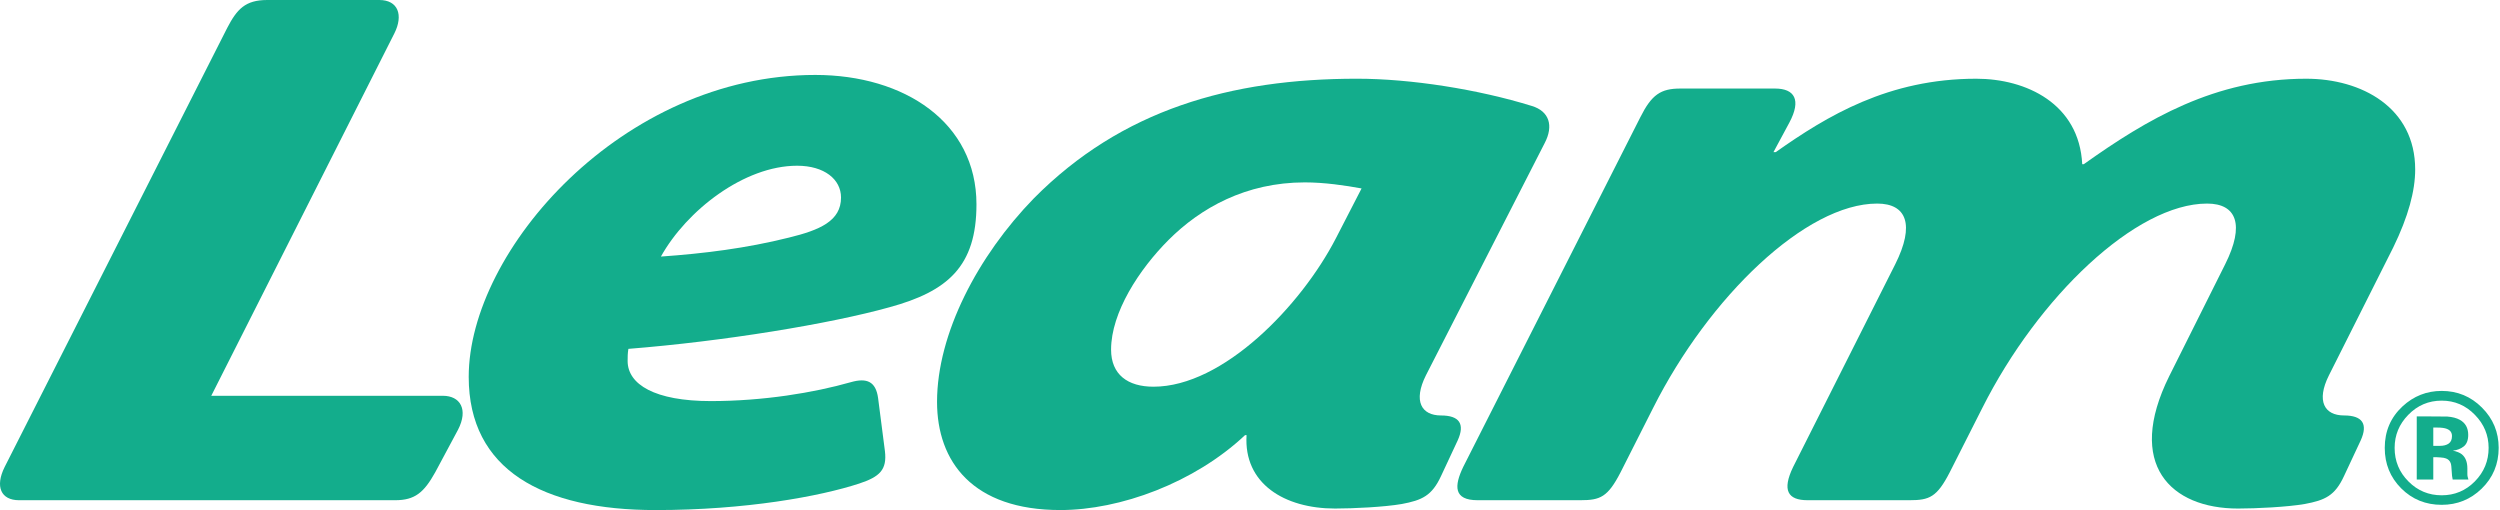 <?xml version="1.0" encoding="UTF-8" standalone="no"?>
<!DOCTYPE svg PUBLIC "-//W3C//DTD SVG 1.1//EN" "http://www.w3.org/Graphics/SVG/1.1/DTD/svg11.dtd">
<svg xmlns="http://www.w3.org/2000/svg" xmlns:xlink="http://www.w3.org/1999/xlink" xmlns:serif="http://www.serif.com/" width="735px" height="150px" version="1.1" xml:space="preserve" style="fill-rule:evenodd;clip-rule:evenodd;stroke-linejoin:round;stroke-miterlimit:2;">
    <g transform="matrix(1,0,0,1,-552.059,-476.856)">
        <g id="Layer-1" serif:id="Layer 1" transform="matrix(2.365,0,0,2.365,552.058,476.856)">
            <g transform="matrix(1,0,0,1,2.37,0)">
                <path d="M0,62.183C-2.258,62.183 -3.01,60.49 -1.786,58.042L25.87,3.482C27.091,1.13 28.128,0 30.854,0L44.779,0C47.131,0 47.79,1.883 46.659,4.141L23.893,49.201L52.68,49.201C54.844,49.201 55.878,50.894 54.563,53.433L51.74,58.701C50.329,61.243 49.198,62.183 46.753,62.183L0,62.183Z" style="fill:rgb(19,173,140);fill-rule:nonzero;"/>
            </g>
            <g transform="matrix(1,0,0,1,58.267,25.874)">
                <path d="M0,20.976C0,5.268 19.097,-16.558 43.084,-16.558C54.185,-16.558 63.12,-10.634 63.12,-0.472C63.12,7.241 59.547,10.346 52.302,12.322C44.873,14.393 31.701,16.554 19.849,17.494C19.756,18.059 19.756,18.531 19.756,19.002C19.756,21.916 23.141,23.986 30.102,23.986C36.594,23.986 42.896,22.95 47.506,21.635C49.482,21.07 50.61,21.541 50.891,23.609L51.74,30.195C52.021,32.546 51.081,33.393 48.542,34.239C43.649,35.838 34.43,37.534 23.234,37.534C9.219,37.534 0,32.546 0,20.976M39.792,3.666C43.649,2.726 46.284,1.598 46.284,-1.318C46.284,-3.576 44.214,-5.272 40.826,-5.272C34.243,-5.272 27.091,0.281 23.893,6.02C29.255,5.643 34.524,4.984 39.792,3.666" style="fill:rgb(19,173,140);fill-rule:nonzero;"/>
            </g>
            <g transform="matrix(1,0,0,1,116.487,23.235)">
                <path d="M0,26.72C0,18.254 5.081,8.563 12.042,1.415C22.953,-9.593 36.5,-13.45 52.209,-13.45C58.889,-13.45 67.261,-12.132 73.941,-10.062C76.105,-9.406 76.67,-7.616 75.54,-5.452L60.772,23.425C59.173,26.626 60.206,28.413 62.655,28.413C64.91,28.413 65.665,29.446 64.722,31.517L62.655,35.939C61.524,38.384 60.303,38.949 57.761,39.421C55.597,39.796 51.74,39.983 49.482,39.983C43.18,39.983 38.099,36.879 38.477,30.858L38.29,30.858C31.985,36.785 22.766,40.17 15.333,40.17C4.422,40.17 0,34.149 0,26.72M49.576,6.399L52.774,0.191C50.703,-0.187 48.165,-0.562 45.719,-0.562C38.38,-0.562 32.737,2.636 28.787,6.587C25.117,10.256 21.635,15.618 21.635,20.228C21.635,23.332 23.706,24.837 26.907,24.837C35.56,24.837 45.251,14.772 49.576,6.399" style="fill:rgb(19,173,140);fill-rule:nonzero;"/>
            </g>
            <g transform="matrix(1,0,0,1,269.666,26.25)">
                <path d="M0,20.505L6.961,6.583C9.406,1.69 8.372,-0.943 4.703,-0.943C-4.138,-0.943 -16.273,10.627 -23.234,24.455L-27.282,32.45C-28.878,35.557 -29.821,35.932 -32.266,35.932L-44.967,35.932C-47.412,35.932 -48.165,34.711 -46.753,31.794L-34.055,6.583C-31.607,1.69 -32.644,-0.943 -36.31,-0.943C-45.154,-0.943 -57.196,10.627 -64.157,24.455L-68.201,32.45C-69.8,35.557 -70.74,35.932 -73.188,35.932L-85.983,35.932C-88.993,35.932 -88.897,34.146 -87.769,31.794L-65.756,-11.667C-64.344,-14.487 -63.217,-15.243 -60.769,-15.243L-49.011,-15.243C-46.566,-15.243 -45.719,-13.831 -47.225,-11.011L-49.201,-7.339L-48.917,-7.339C-42.521,-11.855 -34.898,-16.464 -23.987,-16.464C-17.782,-16.464 -11.193,-13.36 -10.818,-5.834L-10.63,-5.834C-2.82,-11.386 5.643,-16.464 17.026,-16.464C23.896,-16.464 30.573,-12.891 30.573,-5.178C30.573,-2.542 29.727,0.656 27.844,4.513L19.849,20.411C18.25,23.609 19.287,25.396 21.729,25.396C23.99,25.396 24.74,26.432 23.8,28.5L21.729,32.922C20.602,35.37 19.378,35.932 16.839,36.404C14.675,36.778 10.818,36.969 8.56,36.969C0.187,36.969 -5.456,31.51 0,20.505" style="fill:rgb(19,173,140);fill-rule:nonzero;"/>
            </g>
            <g transform="matrix(1,0,0,1,308.54,60.683)">
                <path d="M0,-10.014C1.384,-8.63 2.077,-6.961 2.077,-5.006C2.077,-2.996 1.369,-1.303 -0.048,0.075C-1.424,1.405 -3.077,2.073 -5.005,2.073C-6.997,2.073 -8.675,1.39 -10.038,0.027C-11.401,-1.339 -12.084,-3.017 -12.084,-5.006C-12.084,-7.076 -11.347,-8.796 -9.875,-10.165C-8.49,-11.447 -6.867,-12.087 -5.005,-12.087C-3.05,-12.087 -1.381,-11.398 0,-10.014M-5.005,-10.878C-6.632,-10.878 -8.019,-10.289 -9.164,-9.11C-10.292,-7.956 -10.857,-6.589 -10.857,-5.006C-10.857,-3.367 -10.283,-1.974 -9.134,-0.828C-7.995,0.317 -6.616,0.888 -5.005,0.888C-3.394,0.888 -2.022,0.314 -0.883,-0.838C0.257,-1.998 0.828,-3.389 0.828,-5.006C0.828,-6.583 0.26,-7.95 -0.874,-9.11C-2.019,-10.289 -3.394,-10.878 -5.005,-10.878M-6.051,-3.845L-6.051,-1.07L-8.107,-1.07L-8.107,-8.92C-7.62,-8.92 -6.891,-8.917 -5.921,-8.914C-4.951,-8.911 -4.413,-8.905 -4.301,-8.899C-3.681,-8.853 -3.165,-8.72 -2.757,-8.497C-2.058,-8.11 -1.708,-7.484 -1.708,-6.623C-1.708,-5.961 -1.895,-5.486 -2.261,-5.19C-2.63,-4.897 -3.083,-4.718 -3.621,-4.661C-3.125,-4.561 -2.757,-4.41 -2.506,-4.211C-2.046,-3.839 -1.814,-3.253 -1.814,-2.452L-1.814,-1.753C-1.814,-1.675 -1.81,-1.599 -1.801,-1.521C-1.789,-1.445 -1.774,-1.366 -1.747,-1.291L-1.681,-1.07L-3.639,-1.07C-3.703,-1.318 -3.745,-1.681 -3.766,-2.155C-3.784,-2.63 -3.827,-2.95 -3.89,-3.117C-3.993,-3.392 -4.183,-3.585 -4.467,-3.691C-4.618,-3.757 -4.854,-3.797 -5.169,-3.818L-5.619,-3.845L-6.051,-3.845ZM-5.253,-5.256C-4.773,-5.256 -4.398,-5.353 -4.129,-5.547C-3.86,-5.737 -3.727,-6.048 -3.727,-6.478C-3.727,-6.907 -3.938,-7.203 -4.362,-7.369C-4.643,-7.481 -5.039,-7.532 -5.552,-7.532L-6.051,-7.532L-6.051,-5.256L-5.253,-5.256Z" style="fill:rgb(19,173,140);fill-rule:nonzero;"/>
            </g>
        </g>
    </g>
</svg>
